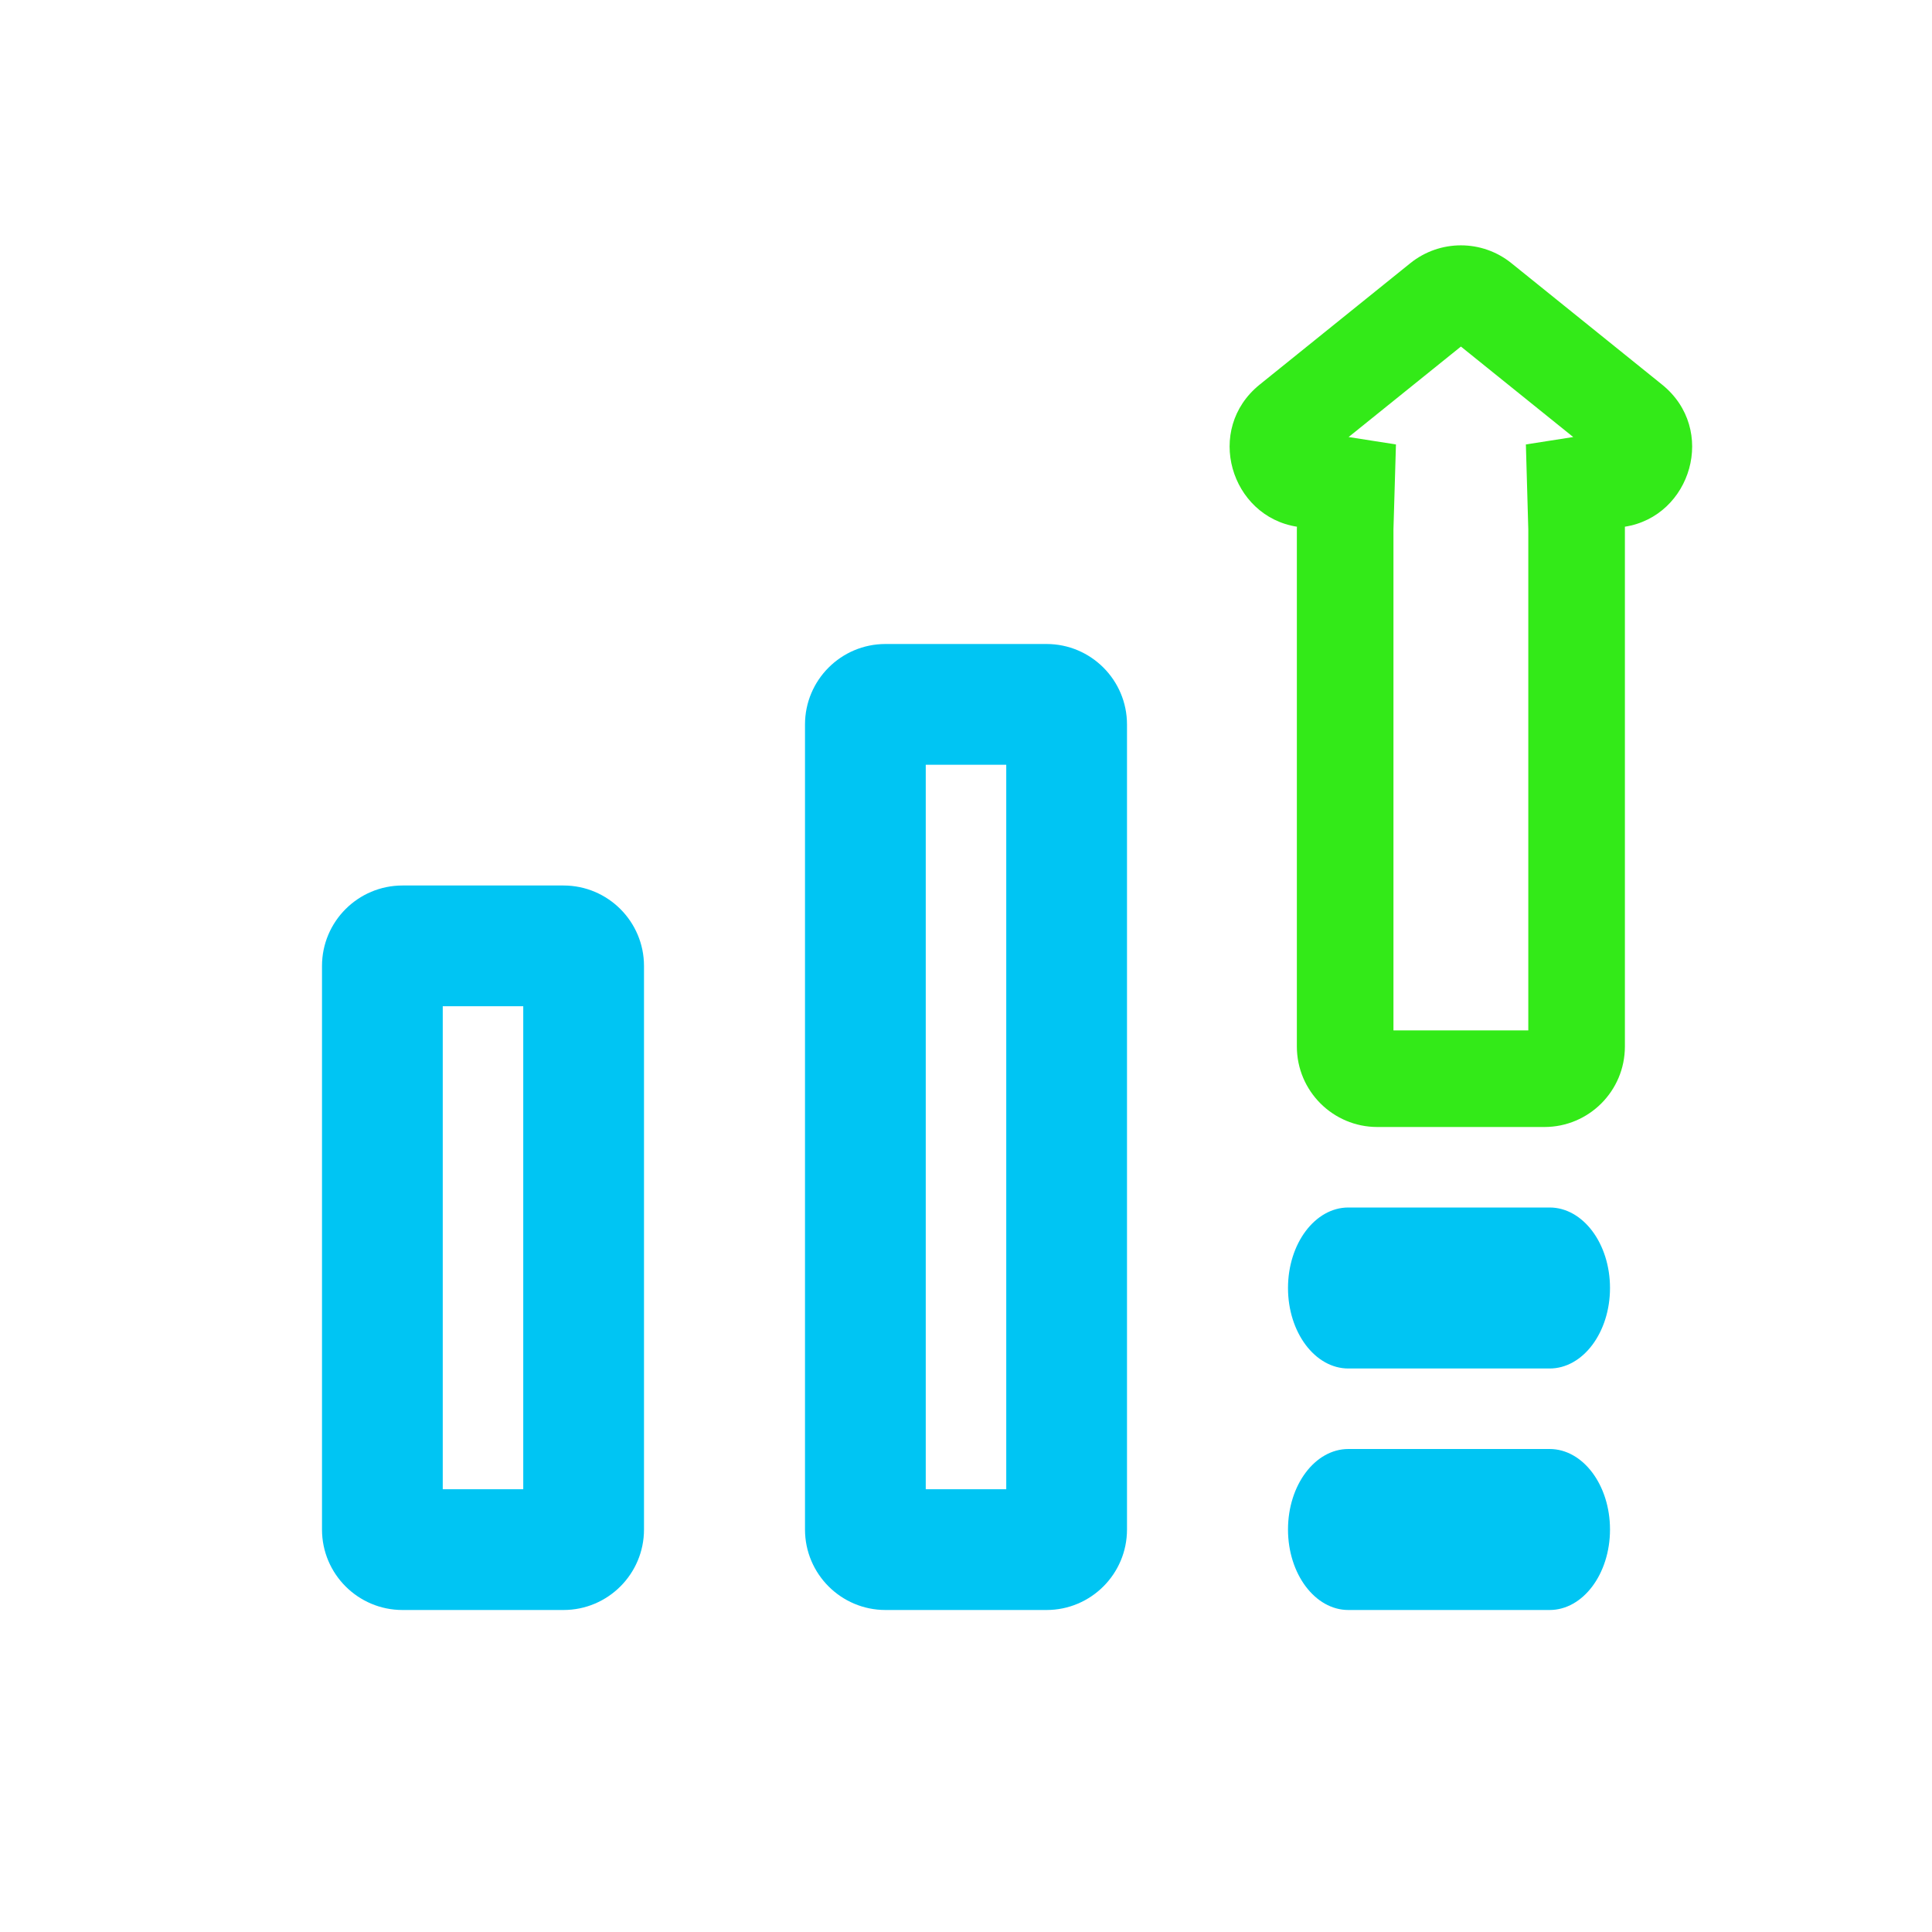 <svg width="24" height="24" viewBox="0 0 24 24" fill="none" xmlns="http://www.w3.org/2000/svg">
<path fill-rule="evenodd" clip-rule="evenodd" d="M5.5 12.5V18.5H6.5V12.5H5.5ZM5 11C4.448 11 4 11.448 4 12V19C4 19.552 4.448 20 5 20H7C7.552 20 8 19.552 8 19V12C8 11.448 7.552 11 7 11H5Z" fill="#00C5F3"/>
<path fill-rule="evenodd" clip-rule="evenodd" d="M11.5 9.5V18.5H12.5V9.5H11.5ZM11 8C10.448 8 10 8.448 10 9V19C10 19.552 10.448 20 11 20H13C13.552 20 14 19.552 14 19V9C14 8.448 13.552 8 13 8H11Z" fill="#00C5F3"/>
<path fill-rule="evenodd" clip-rule="evenodd" d="M17.31 6.575V12.8H18.985V6.575L18.955 5.521L19.543 5.429L18.148 4.305L16.753 5.429L17.341 5.521L17.31 6.575ZM16.402 5.711L16.402 5.711ZM16.111 6.543C15.287 6.414 14.959 5.333 15.649 4.777L17.52 3.269C17.887 2.974 18.409 2.974 18.775 3.269L20.646 4.777C21.336 5.333 21.009 6.414 20.185 6.543C20.185 6.553 20.185 6.563 20.185 6.573V13C20.185 13.552 19.738 14 19.185 14H17.11C16.558 14 16.11 13.552 16.11 13V6.573C16.11 6.563 16.11 6.553 16.111 6.543Z" fill="#33EA18"/>
<path fill-rule="evenodd" clip-rule="evenodd" d="M20 19C20 19.552 19.664 20 19.25 20H16.75C16.336 20 16 19.552 16 19C16 18.448 16.336 18 16.75 18H19.25C19.664 18 20 18.448 20 19Z" fill="#00C5F3"/>
<path fill-rule="evenodd" clip-rule="evenodd" d="M20 16C20 16.552 19.664 17 19.25 17H16.75C16.336 17 16 16.552 16 16C16 15.448 16.336 15 16.75 15H19.25C19.664 15 20 15.448 20 16Z" fill="#00C5F3"/>
</svg>
